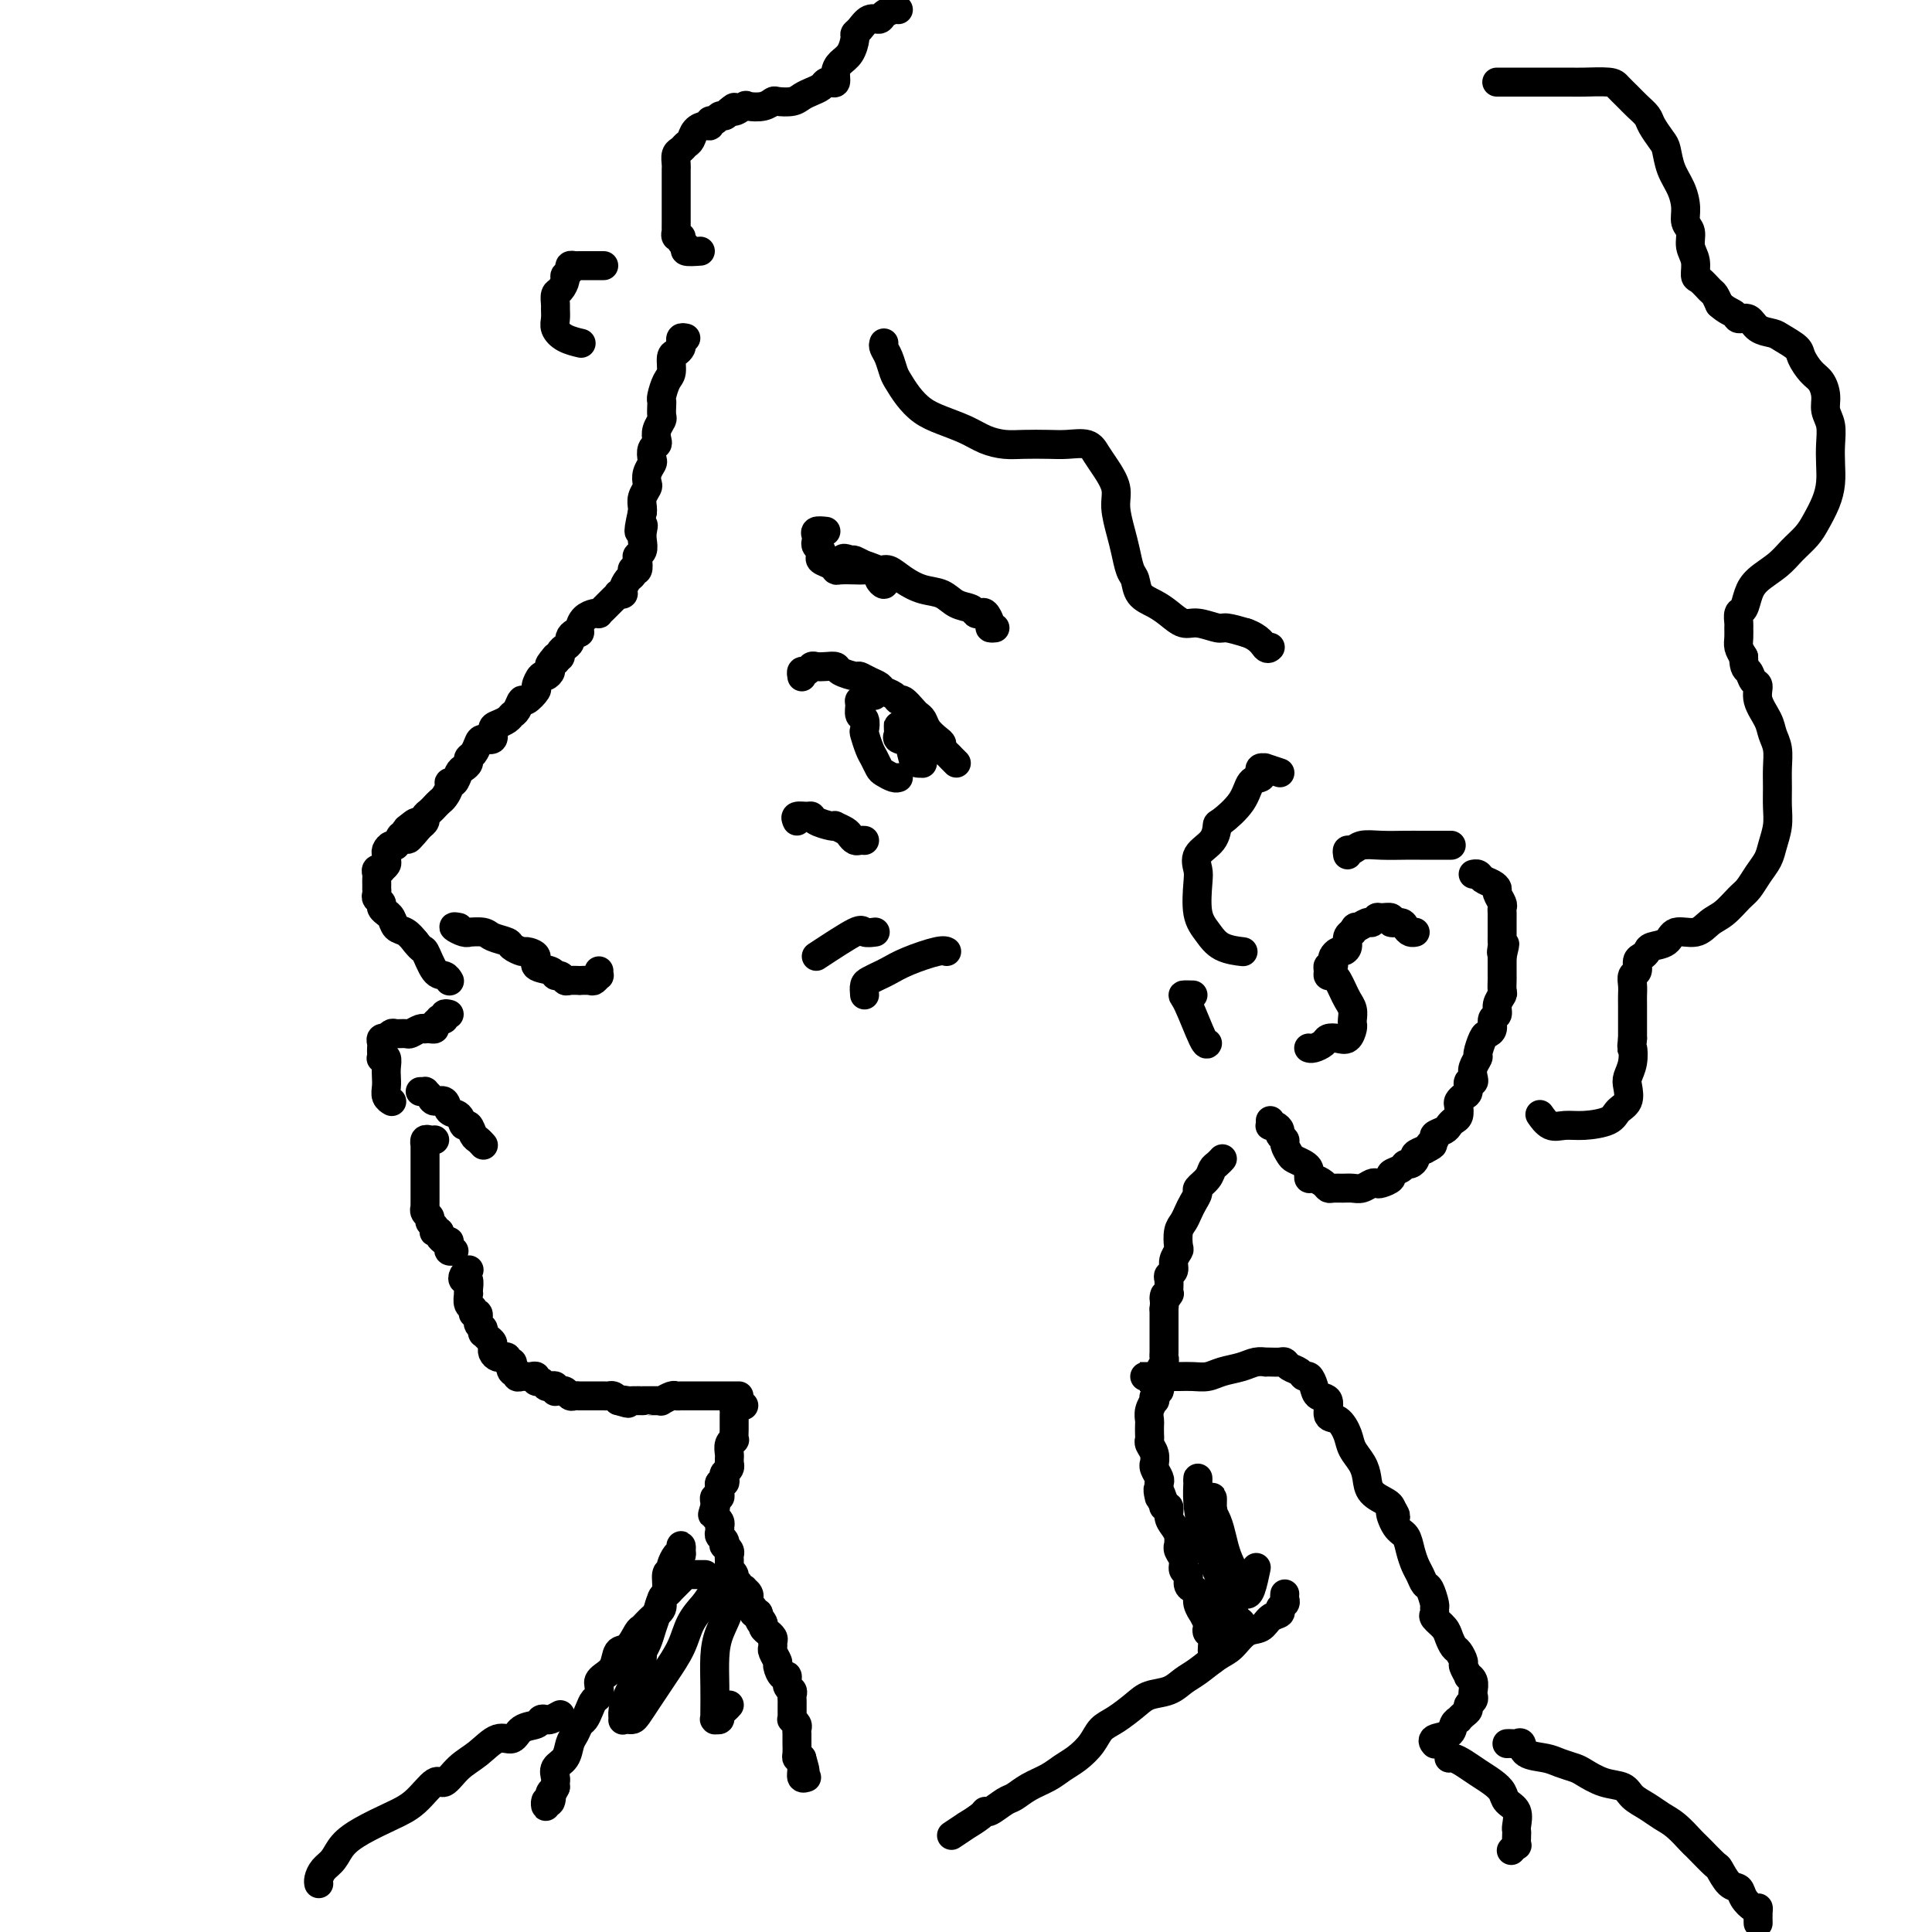 <svg viewBox='0 0 400 400' version='1.1' xmlns='http://www.w3.org/2000/svg' xmlns:xlink='http://www.w3.org/1999/xlink'><g fill='none' stroke='#000000' stroke-width='6' stroke-linecap='round' stroke-linejoin='round'><path d='M142,70c-0.417,-0.090 -0.834,-0.181 -1,0c-0.166,0.181 -0.082,0.633 0,1c0.082,0.367 0.163,0.649 0,1c-0.163,0.351 -0.569,0.770 -1,1c-0.431,0.230 -0.886,0.271 -1,1c-0.114,0.729 0.113,2.145 0,3c-0.113,0.855 -0.566,1.150 -1,2c-0.434,0.850 -0.847,2.254 -1,3c-0.153,0.746 -0.045,0.833 0,1c0.045,0.167 0.026,0.416 0,1c-0.026,0.584 -0.058,1.505 0,2c0.058,0.495 0.208,0.565 0,1c-0.208,0.435 -0.774,1.234 -1,2c-0.226,0.766 -0.112,1.500 0,2c0.112,0.500 0.222,0.767 0,1c-0.222,0.233 -0.778,0.434 -1,1c-0.222,0.566 -0.111,1.499 0,2c0.111,0.501 0.222,0.571 0,1c-0.222,0.429 -0.778,1.218 -1,2c-0.222,0.782 -0.112,1.558 0,2c0.112,0.442 0.226,0.552 0,1c-0.226,0.448 -0.792,1.236 -1,2c-0.208,0.764 -0.060,1.504 0,2c0.060,0.496 0.030,0.748 0,1'/><path d='M133,106c-1.393,6.213 -0.377,3.745 0,3c0.377,-0.745 0.115,0.233 0,1c-0.115,0.767 -0.082,1.323 0,2c0.082,0.677 0.214,1.474 0,2c-0.214,0.526 -0.776,0.781 -1,1c-0.224,0.219 -0.112,0.402 0,1c0.112,0.598 0.223,1.612 0,2c-0.223,0.388 -0.782,0.149 -1,0c-0.218,-0.149 -0.096,-0.208 0,0c0.096,0.208 0.165,0.683 0,1c-0.165,0.317 -0.565,0.476 -1,1c-0.435,0.524 -0.904,1.411 -1,2c-0.096,0.589 0.181,0.879 0,1c-0.181,0.121 -0.822,0.074 -1,0c-0.178,-0.074 0.106,-0.174 0,0c-0.106,0.174 -0.602,0.621 -1,1c-0.398,0.379 -0.697,0.689 -1,1c-0.303,0.311 -0.609,0.621 -1,1c-0.391,0.379 -0.865,0.826 -1,1c-0.135,0.174 0.070,0.075 0,0c-0.070,-0.075 -0.414,-0.126 -1,0c-0.586,0.126 -1.415,0.429 -2,1c-0.585,0.571 -0.927,1.410 -1,2c-0.073,0.590 0.121,0.932 0,1c-0.121,0.068 -0.558,-0.137 -1,0c-0.442,0.137 -0.888,0.615 -1,1c-0.112,0.385 0.111,0.678 0,1c-0.111,0.322 -0.556,0.674 -1,1c-0.444,0.326 -0.889,0.626 -1,1c-0.111,0.374 0.111,0.821 0,1c-0.111,0.179 -0.556,0.089 -1,0'/><path d='M115,136c-2.566,2.962 -0.480,1.366 0,1c0.480,-0.366 -0.646,0.497 -1,1c-0.354,0.503 0.065,0.644 0,1c-0.065,0.356 -0.613,0.927 -1,1c-0.387,0.073 -0.615,-0.350 -1,0c-0.385,0.350 -0.929,1.474 -1,2c-0.071,0.526 0.332,0.456 0,1c-0.332,0.544 -1.397,1.704 -2,2c-0.603,0.296 -0.742,-0.271 -1,0c-0.258,0.271 -0.634,1.381 -1,2c-0.366,0.619 -0.723,0.748 -1,1c-0.277,0.252 -0.473,0.627 -1,1c-0.527,0.373 -1.384,0.743 -2,1c-0.616,0.257 -0.991,0.401 -1,1c-0.009,0.599 0.347,1.652 0,2c-0.347,0.348 -1.399,-0.009 -2,0c-0.601,0.009 -0.753,0.384 -1,1c-0.247,0.616 -0.591,1.473 -1,2c-0.409,0.527 -0.883,0.723 -1,1c-0.117,0.277 0.122,0.634 0,1c-0.122,0.366 -0.606,0.741 -1,1c-0.394,0.259 -0.697,0.402 -1,1c-0.303,0.598 -0.606,1.652 -1,2c-0.394,0.348 -0.879,-0.009 -1,0c-0.121,0.009 0.123,0.384 0,1c-0.123,0.616 -0.611,1.475 -1,2c-0.389,0.525 -0.678,0.718 -1,1c-0.322,0.282 -0.677,0.653 -1,1c-0.323,0.347 -0.612,0.670 -1,1c-0.388,0.330 -0.874,0.666 -1,1c-0.126,0.334 0.107,0.667 0,1c-0.107,0.333 -0.553,0.667 -1,1'/><path d='M87,171c-4.515,5.426 -1.801,1.490 -1,0c0.801,-1.490 -0.310,-0.535 -1,0c-0.690,0.535 -0.958,0.650 -1,1c-0.042,0.350 0.143,0.934 0,1c-0.143,0.066 -0.613,-0.386 -1,0c-0.387,0.386 -0.693,1.609 -1,2c-0.307,0.391 -0.617,-0.050 -1,0c-0.383,0.050 -0.839,0.592 -1,1c-0.161,0.408 -0.028,0.684 0,1c0.028,0.316 -0.049,0.672 0,1c0.049,0.328 0.223,0.627 0,1c-0.223,0.373 -0.844,0.821 -1,1c-0.156,0.179 0.154,0.089 0,0c-0.154,-0.089 -0.773,-0.178 -1,0c-0.227,0.178 -0.061,0.621 0,1c0.061,0.379 0.017,0.693 0,1c-0.017,0.307 -0.006,0.607 0,1c0.006,0.393 0.006,0.879 0,1c-0.006,0.121 -0.017,-0.122 0,0c0.017,0.122 0.061,0.611 0,1c-0.061,0.389 -0.227,0.678 0,1c0.227,0.322 0.849,0.677 1,1c0.151,0.323 -0.168,0.615 0,1c0.168,0.385 0.821,0.862 1,1c0.179,0.138 -0.118,-0.062 0,0c0.118,0.062 0.650,0.388 1,1c0.350,0.612 0.517,1.511 1,2c0.483,0.489 1.281,0.568 2,1c0.719,0.432 1.360,1.216 2,2'/><path d='M86,195c1.597,2.079 1.591,1.275 2,2c0.409,0.725 1.233,2.978 2,4c0.767,1.022 1.476,0.814 2,1c0.524,0.186 0.864,0.768 1,1c0.136,0.232 0.068,0.116 0,0'/><path d='M95,192c-0.613,-0.114 -1.226,-0.227 -1,0c0.226,0.227 1.291,0.796 2,1c0.709,0.204 1.062,0.044 1,0c-0.062,-0.044 -0.540,0.030 0,0c0.540,-0.030 2.099,-0.162 3,0c0.901,0.162 1.143,0.617 2,1c0.857,0.383 2.329,0.693 3,1c0.671,0.307 0.541,0.611 1,1c0.459,0.389 1.507,0.863 2,1c0.493,0.137 0.433,-0.064 1,0c0.567,0.064 1.763,0.394 2,1c0.237,0.606 -0.483,1.487 0,2c0.483,0.513 2.170,0.659 3,1c0.830,0.341 0.805,0.876 1,1c0.195,0.124 0.611,-0.163 1,0c0.389,0.163 0.752,0.775 1,1c0.248,0.225 0.381,0.061 1,0c0.619,-0.061 1.725,-0.020 2,0c0.275,0.020 -0.280,0.021 0,0c0.280,-0.021 1.396,-0.062 2,0c0.604,0.062 0.698,0.226 1,0c0.302,-0.226 0.813,-0.844 1,-1c0.187,-0.156 0.050,0.150 0,0c-0.050,-0.150 -0.014,-0.757 0,-1c0.014,-0.243 0.007,-0.121 0,0'/><path d='M93,210c-0.455,-0.112 -0.911,-0.223 -1,0c-0.089,0.223 0.187,0.782 0,1c-0.187,0.218 -0.837,0.097 -1,0c-0.163,-0.097 0.163,-0.170 0,0c-0.163,0.170 -0.814,0.582 -1,1c-0.186,0.418 0.092,0.843 0,1c-0.092,0.157 -0.553,0.046 -1,0c-0.447,-0.046 -0.878,-0.026 -1,0c-0.122,0.026 0.066,0.060 0,0c-0.066,-0.060 -0.384,-0.213 -1,0c-0.616,0.213 -1.528,0.793 -2,1c-0.472,0.207 -0.504,0.042 -1,0c-0.496,-0.042 -1.457,0.041 -2,0c-0.543,-0.041 -0.667,-0.204 -1,0c-0.333,0.204 -0.874,0.776 -1,1c-0.126,0.224 0.162,0.101 0,0c-0.162,-0.101 -0.775,-0.181 -1,0c-0.225,0.181 -0.061,0.623 0,1c0.061,0.377 0.020,0.688 0,1c-0.020,0.312 -0.019,0.625 0,1c0.019,0.375 0.058,0.810 0,1c-0.058,0.190 -0.211,0.134 0,0c0.211,-0.134 0.788,-0.345 1,0c0.212,0.345 0.061,1.245 0,2c-0.061,0.755 -0.030,1.365 0,2c0.030,0.635 0.060,1.294 0,2c-0.060,0.706 -0.208,1.459 0,2c0.208,0.541 0.774,0.869 1,1c0.226,0.131 0.113,0.066 0,0'/><path d='M88,226c-0.543,-0.006 -1.086,-0.011 -1,0c0.086,0.011 0.801,0.040 1,0c0.199,-0.040 -0.116,-0.147 0,0c0.116,0.147 0.665,0.549 1,1c0.335,0.451 0.457,0.952 1,1c0.543,0.048 1.507,-0.357 2,0c0.493,0.357 0.513,1.475 1,2c0.487,0.525 1.440,0.455 2,1c0.560,0.545 0.728,1.705 1,2c0.272,0.295 0.647,-0.275 1,0c0.353,0.275 0.682,1.393 1,2c0.318,0.607 0.624,0.702 1,1c0.376,0.298 0.822,0.799 1,1c0.178,0.201 0.089,0.100 0,0'/><path d='M90,236c-0.309,0.031 -0.619,0.063 -1,0c-0.381,-0.063 -0.834,-0.220 -1,0c-0.166,0.220 -0.044,0.818 0,1c0.044,0.182 0.012,-0.054 0,0c-0.012,0.054 -0.003,0.396 0,1c0.003,0.604 0.001,1.470 0,2c-0.001,0.530 -0.000,0.724 0,1c0.000,0.276 0.000,0.633 0,1c-0.000,0.367 -0.000,0.742 0,1c0.000,0.258 -0.000,0.398 0,1c0.000,0.602 0.000,1.667 0,2c-0.000,0.333 -0.000,-0.064 0,0c0.000,0.064 0.000,0.591 0,1c-0.000,0.409 -0.001,0.701 0,1c0.001,0.299 0.004,0.605 0,1c-0.004,0.395 -0.016,0.879 0,1c0.016,0.121 0.061,-0.123 0,0c-0.061,0.123 -0.226,0.611 0,1c0.226,0.389 0.844,0.679 1,1c0.156,0.321 -0.150,0.674 0,1c0.150,0.326 0.758,0.626 1,1c0.242,0.374 0.120,0.821 0,1c-0.120,0.179 -0.238,0.089 0,0c0.238,-0.089 0.833,-0.178 1,0c0.167,0.178 -0.095,0.622 0,1c0.095,0.378 0.548,0.689 1,1'/><path d='M92,257c0.841,1.038 0.944,0.135 1,0c0.056,-0.135 0.067,0.500 0,1c-0.067,0.500 -0.210,0.865 0,1c0.210,0.135 0.774,0.038 1,0c0.226,-0.038 0.113,-0.019 0,0'/><path d='M97,263c0.105,-0.079 0.210,-0.158 0,0c-0.210,0.158 -0.736,0.554 -1,1c-0.264,0.446 -0.267,0.941 0,1c0.267,0.059 0.802,-0.317 1,0c0.198,0.317 0.057,1.327 0,2c-0.057,0.673 -0.030,1.008 0,1c0.030,-0.008 0.065,-0.358 0,0c-0.065,0.358 -0.229,1.423 0,2c0.229,0.577 0.850,0.665 1,1c0.150,0.335 -0.170,0.917 0,1c0.170,0.083 0.829,-0.332 1,0c0.171,0.332 -0.148,1.413 0,2c0.148,0.587 0.761,0.682 1,1c0.239,0.318 0.102,0.860 0,1c-0.102,0.140 -0.171,-0.121 0,0c0.171,0.121 0.581,0.624 1,1c0.419,0.376 0.847,0.626 1,1c0.153,0.374 0.031,0.871 0,1c-0.031,0.129 0.029,-0.109 0,0c-0.029,0.109 -0.147,0.564 0,1c0.147,0.436 0.560,0.853 1,1c0.440,0.147 0.906,0.025 1,0c0.094,-0.025 -0.185,0.049 0,0c0.185,-0.049 0.833,-0.219 1,0c0.167,0.219 -0.147,0.828 0,1c0.147,0.172 0.756,-0.094 1,0c0.244,0.094 0.122,0.547 0,1'/><path d='M106,283c1.409,1.946 0.433,0.311 0,0c-0.433,-0.311 -0.323,0.701 0,1c0.323,0.299 0.860,-0.116 1,0c0.140,0.116 -0.116,0.762 0,1c0.116,0.238 0.605,0.068 1,0c0.395,-0.068 0.697,-0.033 1,0c0.303,0.033 0.606,0.065 1,0c0.394,-0.065 0.879,-0.227 1,0c0.121,0.227 -0.122,0.845 0,1c0.122,0.155 0.607,-0.151 1,0c0.393,0.151 0.693,0.758 1,1c0.307,0.242 0.621,0.118 1,0c0.379,-0.118 0.822,-0.229 1,0c0.178,0.229 0.089,0.797 0,1c-0.089,0.203 -0.179,0.040 0,0c0.179,-0.040 0.627,0.042 1,0c0.373,-0.042 0.673,-0.207 1,0c0.327,0.207 0.683,0.788 1,1c0.317,0.212 0.596,0.057 1,0c0.404,-0.057 0.934,-0.015 1,0c0.066,0.015 -0.333,0.004 0,0c0.333,-0.004 1.399,-0.001 2,0c0.601,0.001 0.738,-0.001 1,0c0.262,0.001 0.647,0.003 1,0c0.353,-0.003 0.672,-0.011 1,0c0.328,0.011 0.665,0.041 1,0c0.335,-0.041 0.667,-0.155 1,0c0.333,0.155 0.666,0.577 1,1'/><path d='M128,290c3.577,1.083 1.518,0.290 1,0c-0.518,-0.290 0.504,-0.078 1,0c0.496,0.078 0.465,0.021 1,0c0.535,-0.021 1.636,-0.006 2,0c0.364,0.006 -0.009,0.003 0,0c0.009,-0.003 0.402,-0.004 1,0c0.598,0.004 1.403,0.015 2,0c0.597,-0.015 0.986,-0.057 1,0c0.014,0.057 -0.346,0.211 0,0c0.346,-0.211 1.399,-0.789 2,-1c0.601,-0.211 0.752,-0.057 1,0c0.248,0.057 0.595,0.015 1,0c0.405,-0.015 0.868,-0.004 1,0c0.132,0.004 -0.068,0.001 0,0c0.068,-0.001 0.403,-0.000 1,0c0.597,0.000 1.455,0.000 2,0c0.545,-0.000 0.777,-0.000 1,0c0.223,0.000 0.437,0.000 1,0c0.563,-0.000 1.474,-0.000 2,0c0.526,0.000 0.666,0.000 1,0c0.334,-0.000 0.860,-0.000 1,0c0.140,0.000 -0.107,0.000 0,0c0.107,-0.000 0.567,-0.000 1,0c0.433,0.000 0.838,0.000 1,0c0.162,-0.000 0.081,-0.000 0,0'/><path d='M154,291c-0.309,0.024 -0.619,0.048 -1,0c-0.381,-0.048 -0.834,-0.167 -1,0c-0.166,0.167 -0.044,0.621 0,1c0.044,0.379 0.012,0.684 0,1c-0.012,0.316 -0.002,0.645 0,1c0.002,0.355 -0.003,0.738 0,1c0.003,0.262 0.015,0.403 0,1c-0.015,0.597 -0.057,1.651 0,2c0.057,0.349 0.211,-0.008 0,0c-0.211,0.008 -0.789,0.379 -1,1c-0.211,0.621 -0.056,1.490 0,2c0.056,0.510 0.011,0.662 0,1c-0.011,0.338 0.011,0.864 0,1c-0.011,0.136 -0.054,-0.117 0,0c0.054,0.117 0.207,0.605 0,1c-0.207,0.395 -0.773,0.697 -1,1c-0.227,0.303 -0.114,0.606 0,1c0.114,0.394 0.228,0.880 0,1c-0.228,0.120 -0.797,-0.126 -1,0c-0.203,0.126 -0.040,0.625 0,1c0.040,0.375 -0.042,0.625 0,1c0.042,0.375 0.207,0.874 0,1c-0.207,0.126 -0.787,-0.120 -1,0c-0.213,0.120 -0.061,0.606 0,1c0.061,0.394 0.030,0.697 0,1'/><path d='M148,312c-0.933,3.201 -0.264,0.704 0,0c0.264,-0.704 0.123,0.385 0,1c-0.123,0.615 -0.229,0.756 0,1c0.229,0.244 0.792,0.590 1,1c0.208,0.410 0.059,0.883 0,1c-0.059,0.117 -0.030,-0.122 0,0c0.030,0.122 0.060,0.606 0,1c-0.060,0.394 -0.208,0.697 0,1c0.208,0.303 0.774,0.606 1,1c0.226,0.394 0.113,0.879 0,1c-0.113,0.121 -0.227,-0.123 0,0c0.227,0.123 0.793,0.611 1,1c0.207,0.389 0.054,0.678 0,1c-0.054,0.322 -0.011,0.678 0,1c0.011,0.322 -0.012,0.611 0,1c0.012,0.389 0.060,0.877 0,1c-0.060,0.123 -0.227,-0.121 0,0c0.227,0.121 0.850,0.607 1,1c0.150,0.393 -0.171,0.693 0,1c0.171,0.307 0.834,0.621 1,1c0.166,0.379 -0.166,0.824 0,1c0.166,0.176 0.829,0.085 1,0c0.171,-0.085 -0.151,-0.163 0,0c0.151,0.163 0.777,0.568 1,1c0.223,0.432 0.045,0.890 0,1c-0.045,0.110 0.043,-0.128 0,0c-0.043,0.128 -0.218,0.622 0,1c0.218,0.378 0.828,0.640 1,1c0.172,0.360 -0.094,0.817 0,1c0.094,0.183 0.547,0.091 1,0'/><path d='M157,334c1.327,3.581 0.144,1.533 0,1c-0.144,-0.533 0.750,0.449 1,1c0.250,0.551 -0.143,0.672 0,1c0.143,0.328 0.823,0.862 1,1c0.177,0.138 -0.150,-0.119 0,0c0.150,0.119 0.776,0.613 1,1c0.224,0.387 0.045,0.666 0,1c-0.045,0.334 0.043,0.725 0,1c-0.043,0.275 -0.218,0.436 0,1c0.218,0.564 0.828,1.531 1,2c0.172,0.469 -0.094,0.440 0,1c0.094,0.560 0.547,1.708 1,2c0.453,0.292 0.906,-0.273 1,0c0.094,0.273 -0.171,1.382 0,2c0.171,0.618 0.778,0.743 1,1c0.222,0.257 0.059,0.646 0,1c-0.059,0.354 -0.016,0.673 0,1c0.016,0.327 0.003,0.661 0,1c-0.003,0.339 0.003,0.682 0,1c-0.003,0.318 -0.015,0.610 0,1c0.015,0.390 0.057,0.878 0,1c-0.057,0.122 -0.211,-0.121 0,0c0.211,0.121 0.789,0.606 1,1c0.211,0.394 0.057,0.696 0,1c-0.057,0.304 -0.015,0.610 0,1c0.015,0.390 0.003,0.865 0,1c-0.003,0.135 0.002,-0.069 0,0c-0.002,0.069 -0.011,0.410 0,1c0.011,0.590 0.041,1.428 0,2c-0.041,0.572 -0.155,0.878 0,1c0.155,0.122 0.577,0.061 1,0'/><path d='M166,364c1.388,4.839 0.358,1.938 0,1c-0.358,-0.938 -0.044,0.089 0,1c0.044,0.911 -0.180,1.707 0,2c0.180,0.293 0.766,0.084 1,0c0.234,-0.084 0.117,-0.042 0,0'/><path d='M251,343c0.001,0.510 0.001,1.020 0,1c-0.001,-0.020 -0.004,-0.568 0,-1c0.004,-0.432 0.015,-0.746 0,-1c-0.015,-0.254 -0.055,-0.448 0,-1c0.055,-0.552 0.207,-1.462 0,-2c-0.207,-0.538 -0.772,-0.703 -1,-1c-0.228,-0.297 -0.118,-0.726 0,-1c0.118,-0.274 0.242,-0.392 0,-1c-0.242,-0.608 -0.852,-1.707 -1,-2c-0.148,-0.293 0.167,0.221 0,0c-0.167,-0.221 -0.814,-1.176 -1,-2c-0.186,-0.824 0.090,-1.515 0,-2c-0.090,-0.485 -0.545,-0.763 -1,-1c-0.455,-0.237 -0.910,-0.434 -1,-1c-0.090,-0.566 0.186,-1.501 0,-2c-0.186,-0.499 -0.835,-0.563 -1,-1c-0.165,-0.437 0.153,-1.247 0,-2c-0.153,-0.753 -0.776,-1.448 -1,-2c-0.224,-0.552 -0.050,-0.963 0,-1c0.050,-0.037 -0.024,0.298 0,0c0.024,-0.298 0.146,-1.228 0,-2c-0.146,-0.772 -0.561,-1.386 -1,-2c-0.439,-0.614 -0.901,-1.226 -1,-2c-0.099,-0.774 0.166,-1.708 0,-2c-0.166,-0.292 -0.762,0.060 -1,0c-0.238,-0.060 -0.119,-0.530 0,-1'/><path d='M241,311c-1.775,-5.069 -1.211,-1.743 -1,-1c0.211,0.743 0.071,-1.097 0,-2c-0.071,-0.903 -0.072,-0.867 0,-1c0.072,-0.133 0.216,-0.434 0,-1c-0.216,-0.566 -0.794,-1.398 -1,-2c-0.206,-0.602 -0.041,-0.974 0,-1c0.041,-0.026 -0.042,0.292 0,0c0.042,-0.292 0.207,-1.196 0,-2c-0.207,-0.804 -0.787,-1.510 -1,-2c-0.213,-0.490 -0.058,-0.764 0,-1c0.058,-0.236 0.019,-0.435 0,-1c-0.019,-0.565 -0.019,-1.495 0,-2c0.019,-0.505 0.057,-0.583 0,-1c-0.057,-0.417 -0.208,-1.172 0,-2c0.208,-0.828 0.774,-1.727 1,-2c0.226,-0.273 0.113,0.082 0,0c-0.113,-0.082 -0.227,-0.600 0,-1c0.227,-0.400 0.793,-0.681 1,-1c0.207,-0.319 0.054,-0.676 0,-1c-0.054,-0.324 -0.011,-0.615 0,-1c0.011,-0.385 -0.011,-0.863 0,-1c0.011,-0.137 0.056,0.066 0,0c-0.056,-0.066 -0.211,-0.402 0,-1c0.211,-0.598 0.789,-1.460 1,-2c0.211,-0.540 0.057,-0.759 0,-1c-0.057,-0.241 -0.015,-0.506 0,-1c0.015,-0.494 0.004,-1.218 0,-2c-0.004,-0.782 -0.001,-1.622 0,-2c0.001,-0.378 0.000,-0.294 0,-1c-0.000,-0.706 -0.000,-2.202 0,-3c0.000,-0.798 0.000,-0.899 0,-1'/><path d='M241,271c0.404,-4.567 -0.088,-2.484 0,-2c0.088,0.484 0.754,-0.630 1,-1c0.246,-0.370 0.070,0.004 0,0c-0.070,-0.004 -0.034,-0.385 0,-1c0.034,-0.615 0.065,-1.464 0,-2c-0.065,-0.536 -0.228,-0.758 0,-1c0.228,-0.242 0.845,-0.505 1,-1c0.155,-0.495 -0.152,-1.221 0,-2c0.152,-0.779 0.762,-1.612 1,-2c0.238,-0.388 0.105,-0.330 0,-1c-0.105,-0.670 -0.182,-2.067 0,-3c0.182,-0.933 0.621,-1.401 1,-2c0.379,-0.599 0.697,-1.329 1,-2c0.303,-0.671 0.592,-1.283 1,-2c0.408,-0.717 0.935,-1.540 1,-2c0.065,-0.460 -0.333,-0.558 0,-1c0.333,-0.442 1.396,-1.229 2,-2c0.604,-0.771 0.750,-1.526 1,-2c0.250,-0.474 0.606,-0.666 1,-1c0.394,-0.334 0.827,-0.810 1,-1c0.173,-0.190 0.087,-0.095 0,0'/><path d='M263,232c0.022,0.416 0.043,0.832 0,1c-0.043,0.168 -0.151,0.087 0,0c0.151,-0.087 0.561,-0.179 1,0c0.439,0.179 0.905,0.629 1,1c0.095,0.371 -0.183,0.663 0,1c0.183,0.337 0.826,0.720 1,1c0.174,0.280 -0.121,0.456 0,1c0.121,0.544 0.660,1.455 1,2c0.340,0.545 0.483,0.724 1,1c0.517,0.276 1.408,0.647 2,1c0.592,0.353 0.883,0.686 1,1c0.117,0.314 0.059,0.610 0,1c-0.059,0.390 -0.119,0.875 0,1c0.119,0.125 0.416,-0.110 1,0c0.584,0.110 1.455,0.565 2,1c0.545,0.435 0.765,0.850 1,1c0.235,0.150 0.486,0.037 1,0c0.514,-0.037 1.290,0.004 2,0c0.710,-0.004 1.355,-0.053 2,0c0.645,0.053 1.291,0.207 2,0c0.709,-0.207 1.480,-0.777 2,-1c0.520,-0.223 0.787,-0.101 1,0c0.213,0.101 0.372,0.181 1,0c0.628,-0.181 1.726,-0.622 2,-1c0.274,-0.378 -0.276,-0.693 0,-1c0.276,-0.307 1.379,-0.607 2,-1c0.621,-0.393 0.760,-0.879 1,-1c0.240,-0.121 0.580,0.122 1,0c0.420,-0.122 0.921,-0.610 1,-1c0.079,-0.390 -0.263,-0.683 0,-1c0.263,-0.317 1.132,-0.659 2,-1'/><path d='M295,238c2.788,-1.416 1.258,-0.957 1,-1c-0.258,-0.043 0.757,-0.589 1,-1c0.243,-0.411 -0.285,-0.686 0,-1c0.285,-0.314 1.383,-0.665 2,-1c0.617,-0.335 0.753,-0.653 1,-1c0.247,-0.347 0.605,-0.723 1,-1c0.395,-0.277 0.828,-0.454 1,-1c0.172,-0.546 0.084,-1.460 0,-2c-0.084,-0.540 -0.162,-0.704 0,-1c0.162,-0.296 0.566,-0.723 1,-1c0.434,-0.277 0.900,-0.406 1,-1c0.100,-0.594 -0.165,-1.655 0,-2c0.165,-0.345 0.761,0.026 1,0c0.239,-0.026 0.120,-0.448 0,-1c-0.120,-0.552 -0.240,-1.233 0,-2c0.240,-0.767 0.839,-1.619 1,-2c0.161,-0.381 -0.116,-0.291 0,-1c0.116,-0.709 0.623,-2.217 1,-3c0.377,-0.783 0.622,-0.843 1,-1c0.378,-0.157 0.890,-0.413 1,-1c0.110,-0.587 -0.181,-1.504 0,-2c0.181,-0.496 0.833,-0.570 1,-1c0.167,-0.430 -0.151,-1.215 0,-2c0.151,-0.785 0.773,-1.568 1,-2c0.227,-0.432 0.061,-0.511 0,-1c-0.061,-0.489 -0.016,-1.388 0,-2c0.016,-0.612 0.004,-0.938 0,-1c-0.004,-0.062 -0.001,0.138 0,0c0.001,-0.138 0.000,-0.614 0,-1c-0.000,-0.386 -0.000,-0.681 0,-1c0.000,-0.319 0.000,-0.663 0,-1c-0.000,-0.337 -0.000,-0.669 0,-1'/><path d='M311,198c1.083,-4.510 0.290,-1.786 0,-1c-0.290,0.786 -0.078,-0.367 0,-1c0.078,-0.633 0.021,-0.747 0,-1c-0.021,-0.253 -0.006,-0.645 0,-1c0.006,-0.355 0.002,-0.672 0,-1c-0.002,-0.328 -0.001,-0.665 0,-1c0.001,-0.335 0.001,-0.666 0,-1c-0.001,-0.334 -0.004,-0.671 0,-1c0.004,-0.329 0.016,-0.652 0,-1c-0.016,-0.348 -0.059,-0.723 0,-1c0.059,-0.277 0.219,-0.455 0,-1c-0.219,-0.545 -0.818,-1.456 -1,-2c-0.182,-0.544 0.053,-0.720 0,-1c-0.053,-0.280 -0.393,-0.663 -1,-1c-0.607,-0.337 -1.482,-0.626 -2,-1c-0.518,-0.374 -0.678,-0.831 -1,-1c-0.322,-0.169 -0.806,-0.048 -1,0c-0.194,0.048 -0.097,0.024 0,0'/><path d='M271,217c0.015,0.006 0.031,0.012 0,0c-0.031,-0.012 -0.108,-0.042 0,0c0.108,0.042 0.399,0.157 1,0c0.601,-0.157 1.510,-0.585 2,-1c0.490,-0.415 0.562,-0.818 1,-1c0.438,-0.182 1.241,-0.142 2,0c0.759,0.142 1.472,0.386 2,0c0.528,-0.386 0.871,-1.402 1,-2c0.129,-0.598 0.046,-0.779 0,-1c-0.046,-0.221 -0.054,-0.482 0,-1c0.054,-0.518 0.169,-1.291 0,-2c-0.169,-0.709 -0.624,-1.352 -1,-2c-0.376,-0.648 -0.675,-1.301 -1,-2c-0.325,-0.699 -0.677,-1.445 -1,-2c-0.323,-0.555 -0.619,-0.918 -1,-1c-0.381,-0.082 -0.848,0.119 -1,0c-0.152,-0.119 0.011,-0.556 0,-1c-0.011,-0.444 -0.196,-0.893 0,-1c0.196,-0.107 0.773,0.130 1,0c0.227,-0.130 0.103,-0.625 0,-1c-0.103,-0.375 -0.186,-0.629 0,-1c0.186,-0.371 0.642,-0.860 1,-1c0.358,-0.140 0.618,0.067 1,0c0.382,-0.067 0.886,-0.410 1,-1c0.114,-0.590 -0.162,-1.428 0,-2c0.162,-0.572 0.760,-0.878 1,-1c0.240,-0.122 0.120,-0.061 0,0'/><path d='M280,193c0.736,-1.554 0.577,-0.938 1,-1c0.423,-0.062 1.428,-0.802 2,-1c0.572,-0.198 0.712,0.147 1,0c0.288,-0.147 0.725,-0.786 1,-1c0.275,-0.214 0.388,-0.002 1,0c0.612,0.002 1.722,-0.206 2,0c0.278,0.206 -0.276,0.826 0,1c0.276,0.174 1.380,-0.097 2,0c0.620,0.097 0.754,0.562 1,1c0.246,0.438 0.605,0.849 1,1c0.395,0.151 0.827,0.043 1,0c0.173,-0.043 0.086,-0.022 0,0'/><path d='M145,52c-1.300,0.092 -2.601,0.183 -3,0c-0.399,-0.183 0.103,-0.642 0,-1c-0.103,-0.358 -0.812,-0.616 -1,-1c-0.188,-0.384 0.146,-0.893 0,-1c-0.146,-0.107 -0.771,0.189 -1,0c-0.229,-0.189 -0.061,-0.863 0,-1c0.061,-0.137 0.016,0.263 0,0c-0.016,-0.263 -0.004,-1.187 0,-2c0.004,-0.813 0.001,-1.513 0,-2c-0.001,-0.487 -0.000,-0.760 0,-1c0.000,-0.240 0.000,-0.445 0,-1c-0.000,-0.555 -0.000,-1.458 0,-2c0.000,-0.542 0.000,-0.724 0,-1c-0.000,-0.276 -0.000,-0.648 0,-1c0.000,-0.352 0.000,-0.685 0,-1c-0.000,-0.315 -0.001,-0.613 0,-1c0.001,-0.387 0.003,-0.863 0,-1c-0.003,-0.137 -0.012,0.065 0,0c0.012,-0.065 0.045,-0.398 0,-1c-0.045,-0.602 -0.168,-1.474 0,-2c0.168,-0.526 0.626,-0.705 1,-1c0.374,-0.295 0.665,-0.705 1,-1c0.335,-0.295 0.716,-0.475 1,-1c0.284,-0.525 0.471,-1.393 1,-2c0.529,-0.607 1.398,-0.951 2,-1c0.602,-0.049 0.935,0.198 1,0c0.065,-0.198 -0.137,-0.840 0,-1c0.137,-0.160 0.614,0.163 1,0c0.386,-0.163 0.681,-0.813 1,-1c0.319,-0.187 0.663,0.089 1,0c0.337,-0.089 0.669,-0.545 1,-1'/><path d='M151,23c1.812,-1.642 0.843,-0.248 1,0c0.157,0.248 1.441,-0.652 2,-1c0.559,-0.348 0.394,-0.145 1,0c0.606,0.145 1.982,0.232 3,0c1.018,-0.232 1.676,-0.783 2,-1c0.324,-0.217 0.314,-0.099 1,0c0.686,0.099 2.068,0.181 3,0c0.932,-0.181 1.415,-0.623 2,-1c0.585,-0.377 1.271,-0.688 2,-1c0.729,-0.312 1.501,-0.625 2,-1c0.499,-0.375 0.724,-0.811 1,-1c0.276,-0.189 0.602,-0.132 1,0c0.398,0.132 0.867,0.340 1,0c0.133,-0.340 -0.070,-1.229 0,-2c0.070,-0.771 0.413,-1.424 1,-2c0.587,-0.576 1.417,-1.076 2,-2c0.583,-0.924 0.920,-2.271 1,-3c0.080,-0.729 -0.096,-0.839 0,-1c0.096,-0.161 0.463,-0.373 1,-1c0.537,-0.627 1.244,-1.671 2,-2c0.756,-0.329 1.562,0.055 2,0c0.438,-0.055 0.509,-0.551 1,-1c0.491,-0.449 1.401,-0.852 2,-1c0.599,-0.148 0.885,-0.042 1,0c0.115,0.042 0.057,0.021 0,0'/><path d='M310,17c-0.096,-0.000 -0.193,-0.000 0,0c0.193,0.000 0.675,0.000 1,0c0.325,-0.000 0.493,-0.000 1,0c0.507,0.000 1.351,0.000 2,0c0.649,-0.000 1.101,-0.000 2,0c0.899,0.000 2.244,0.000 3,0c0.756,-0.000 0.924,-0.001 1,0c0.076,0.001 0.061,0.002 1,0c0.939,-0.002 2.832,-0.009 4,0c1.168,0.009 1.611,0.033 3,0c1.389,-0.033 3.724,-0.122 5,0c1.276,0.122 1.493,0.454 2,1c0.507,0.546 1.305,1.305 2,2c0.695,0.695 1.286,1.325 2,2c0.714,0.675 1.552,1.394 2,2c0.448,0.606 0.505,1.099 1,2c0.495,0.901 1.429,2.212 2,3c0.571,0.788 0.779,1.055 1,2c0.221,0.945 0.456,2.570 1,4c0.544,1.430 1.399,2.665 2,4c0.601,1.335 0.950,2.769 1,4c0.050,1.231 -0.197,2.260 0,3c0.197,0.740 0.839,1.191 1,2c0.161,0.809 -0.160,1.975 0,3c0.160,1.025 0.802,1.909 1,3c0.198,1.091 -0.049,2.389 0,3c0.049,0.611 0.395,0.535 1,1c0.605,0.465 1.471,1.471 2,2c0.529,0.529 0.723,0.580 1,1c0.277,0.420 0.639,1.210 1,2'/><path d='M356,63c1.419,1.313 2.467,1.595 3,2c0.533,0.405 0.550,0.934 1,1c0.450,0.066 1.333,-0.330 2,0c0.667,0.330 1.120,1.386 2,2c0.880,0.614 2.189,0.787 3,1c0.811,0.213 1.124,0.465 2,1c0.876,0.535 2.316,1.354 3,2c0.684,0.646 0.613,1.121 1,2c0.387,0.879 1.232,2.163 2,3c0.768,0.837 1.460,1.227 2,2c0.540,0.773 0.929,1.928 1,3c0.071,1.072 -0.177,2.061 0,3c0.177,0.939 0.777,1.829 1,3c0.223,1.171 0.068,2.624 0,4c-0.068,1.376 -0.048,2.675 0,4c0.048,1.325 0.123,2.676 0,4c-0.123,1.324 -0.443,2.623 -1,4c-0.557,1.377 -1.350,2.833 -2,4c-0.650,1.167 -1.158,2.044 -2,3c-0.842,0.956 -2.018,1.990 -3,3c-0.982,1.010 -1.769,1.996 -3,3c-1.231,1.004 -2.904,2.027 -4,3c-1.096,0.973 -1.614,1.895 -2,3c-0.386,1.105 -0.639,2.393 -1,3c-0.361,0.607 -0.830,0.533 -1,1c-0.170,0.467 -0.043,1.476 0,2c0.043,0.524 0.001,0.563 0,1c-0.001,0.437 0.038,1.271 0,2c-0.038,0.729 -0.154,1.351 0,2c0.154,0.649 0.577,1.324 1,2'/><path d='M361,136c0.029,2.576 0.603,2.517 1,3c0.397,0.483 0.617,1.508 1,2c0.383,0.492 0.930,0.452 1,1c0.070,0.548 -0.335,1.686 0,3c0.335,1.314 1.410,2.805 2,4c0.590,1.195 0.694,2.094 1,3c0.306,0.906 0.815,1.820 1,3c0.185,1.180 0.046,2.626 0,4c-0.046,1.374 -0.001,2.675 0,4c0.001,1.325 -0.044,2.675 0,4c0.044,1.325 0.177,2.624 0,4c-0.177,1.376 -0.666,2.829 -1,4c-0.334,1.171 -0.515,2.061 -1,3c-0.485,0.939 -1.274,1.928 -2,3c-0.726,1.072 -1.389,2.229 -2,3c-0.611,0.771 -1.169,1.157 -2,2c-0.831,0.843 -1.937,2.141 -3,3c-1.063,0.859 -2.085,1.277 -3,2c-0.915,0.723 -1.723,1.752 -3,2c-1.277,0.248 -3.024,-0.284 -4,0c-0.976,0.284 -1.180,1.384 -2,2c-0.820,0.616 -2.257,0.746 -3,1c-0.743,0.254 -0.791,0.630 -1,1c-0.209,0.370 -0.578,0.732 -1,1c-0.422,0.268 -0.898,0.442 -1,1c-0.102,0.558 0.169,1.500 0,2c-0.169,0.500 -0.777,0.559 -1,1c-0.223,0.441 -0.060,1.265 0,2c0.060,0.735 0.016,1.383 0,2c-0.016,0.617 -0.004,1.205 0,2c0.004,0.795 0.001,1.799 0,3c-0.001,1.201 -0.001,2.601 0,4'/><path d='M338,215c-0.325,2.944 -0.138,1.804 0,2c0.138,0.196 0.226,1.729 0,3c-0.226,1.271 -0.768,2.280 -1,3c-0.232,0.720 -0.155,1.149 0,2c0.155,0.851 0.386,2.122 0,3c-0.386,0.878 -1.391,1.362 -2,2c-0.609,0.638 -0.822,1.432 -2,2c-1.178,0.568 -3.321,0.912 -5,1c-1.679,0.088 -2.893,-0.079 -4,0c-1.107,0.079 -2.106,0.406 -3,0c-0.894,-0.406 -1.684,-1.545 -2,-2c-0.316,-0.455 -0.158,-0.228 0,0'/><path d='M171,110c-0.843,-0.089 -1.686,-0.179 -2,0c-0.314,0.179 -0.098,0.625 0,1c0.098,0.375 0.077,0.678 0,1c-0.077,0.322 -0.210,0.663 0,1c0.210,0.337 0.764,0.668 1,1c0.236,0.332 0.156,0.663 0,1c-0.156,0.337 -0.386,0.679 0,1c0.386,0.321 1.387,0.622 2,1c0.613,0.378 0.836,0.832 1,1c0.164,0.168 0.267,0.048 1,0c0.733,-0.048 2.095,-0.024 3,0c0.905,0.024 1.354,0.050 2,0c0.646,-0.050 1.490,-0.174 2,0c0.510,0.174 0.687,0.646 1,1c0.313,0.354 0.761,0.589 1,1c0.239,0.411 0.269,0.997 0,1c-0.269,0.003 -0.836,-0.577 -1,-1c-0.164,-0.423 0.074,-0.688 0,-1c-0.074,-0.312 -0.459,-0.672 -1,-1c-0.541,-0.328 -1.239,-0.624 -2,-1c-0.761,-0.376 -1.585,-0.833 -2,-1c-0.415,-0.167 -0.419,-0.045 -1,0c-0.581,0.045 -1.737,0.013 -2,0c-0.263,-0.013 0.369,-0.006 1,0'/><path d='M175,116c-1.051,-0.684 0.323,-0.395 1,0c0.677,0.395 0.659,0.896 1,1c0.341,0.104 1.042,-0.189 2,0c0.958,0.189 2.175,0.862 3,1c0.825,0.138 1.259,-0.257 2,0c0.741,0.257 1.789,1.168 3,2c1.211,0.832 2.587,1.586 4,2c1.413,0.414 2.865,0.490 4,1c1.135,0.510 1.953,1.455 3,2c1.047,0.545 2.323,0.688 3,1c0.677,0.312 0.755,0.791 1,1c0.245,0.209 0.658,0.147 1,0c0.342,-0.147 0.614,-0.379 1,0c0.386,0.379 0.887,1.370 1,2c0.113,0.630 -0.162,0.900 0,1c0.162,0.100 0.761,0.028 1,0c0.239,-0.028 0.120,-0.014 0,0'/><path d='M166,140c0.024,0.121 0.047,0.243 0,0c-0.047,-0.243 -0.165,-0.849 0,-1c0.165,-0.151 0.612,0.155 1,0c0.388,-0.155 0.718,-0.771 1,-1c0.282,-0.229 0.517,-0.071 1,0c0.483,0.071 1.214,0.057 2,0c0.786,-0.057 1.628,-0.156 2,0c0.372,0.156 0.275,0.567 1,1c0.725,0.433 2.273,0.890 3,1c0.727,0.110 0.632,-0.126 1,0c0.368,0.126 1.198,0.612 2,1c0.802,0.388 1.576,0.676 2,1c0.424,0.324 0.499,0.682 1,1c0.501,0.318 1.430,0.596 2,1c0.570,0.404 0.783,0.934 1,1c0.217,0.066 0.438,-0.330 1,0c0.562,0.330 1.463,1.388 2,2c0.537,0.612 0.708,0.780 1,1c0.292,0.220 0.704,0.493 1,1c0.296,0.507 0.475,1.249 1,2c0.525,0.751 1.397,1.510 2,2c0.603,0.490 0.936,0.709 1,1c0.064,0.291 -0.140,0.652 0,1c0.140,0.348 0.625,0.681 1,1c0.375,0.319 0.639,0.624 1,1c0.361,0.376 0.817,0.822 1,1c0.183,0.178 0.091,0.089 0,0'/><path d='M165,170c-0.198,-0.429 -0.397,-0.857 0,-1c0.397,-0.143 1.389,0.000 2,0c0.611,-0.000 0.841,-0.145 1,0c0.159,0.145 0.245,0.578 1,1c0.755,0.422 2.177,0.834 3,1c0.823,0.166 1.047,0.087 1,0c-0.047,-0.087 -0.364,-0.181 0,0c0.364,0.181 1.408,0.637 2,1c0.592,0.363 0.733,0.633 1,1c0.267,0.367 0.659,0.830 1,1c0.341,0.170 0.630,0.046 1,0c0.370,-0.046 0.820,-0.013 1,0c0.180,0.013 0.090,0.007 0,0'/><path d='M181,144c-0.301,0.031 -0.602,0.063 -1,0c-0.398,-0.063 -0.892,-0.220 -1,0c-0.108,0.220 0.171,0.817 0,1c-0.171,0.183 -0.792,-0.049 -1,0c-0.208,0.049 -0.004,0.378 0,1c0.004,0.622 -0.192,1.535 0,2c0.192,0.465 0.772,0.480 1,1c0.228,0.520 0.103,1.544 0,2c-0.103,0.456 -0.183,0.346 0,1c0.183,0.654 0.630,2.074 1,3c0.370,0.926 0.663,1.358 1,2c0.337,0.642 0.717,1.492 1,2c0.283,0.508 0.468,0.672 1,1c0.532,0.328 1.411,0.820 2,1c0.589,0.180 0.889,0.048 1,0c0.111,-0.048 0.032,-0.014 0,0c-0.032,0.014 -0.016,0.007 0,0'/><path d='M186,151c0.004,-0.513 0.008,-1.026 0,-1c-0.008,0.026 -0.027,0.592 0,1c0.027,0.408 0.101,0.659 0,1c-0.101,0.341 -0.377,0.771 0,1c0.377,0.229 1.407,0.257 2,1c0.593,0.743 0.747,2.199 1,3c0.253,0.801 0.604,0.945 1,1c0.396,0.055 0.839,0.022 1,0c0.161,-0.022 0.042,-0.033 0,0c-0.042,0.033 -0.008,0.110 0,0c0.008,-0.110 -0.012,-0.408 0,-1c0.012,-0.592 0.056,-1.479 0,-2c-0.056,-0.521 -0.211,-0.676 0,-1c0.211,-0.324 0.788,-0.818 1,-1c0.212,-0.182 0.061,-0.052 0,0c-0.061,0.052 -0.030,0.026 0,0'/><path d='M197,380c1.352,-0.897 2.703,-1.794 3,-2c0.297,-0.206 -0.461,0.277 0,0c0.461,-0.277 2.139,-1.316 3,-2c0.861,-0.684 0.904,-1.012 1,-1c0.096,0.012 0.245,0.365 1,0c0.755,-0.365 2.117,-1.449 3,-2c0.883,-0.551 1.289,-0.570 2,-1c0.711,-0.430 1.727,-1.273 3,-2c1.273,-0.727 2.802,-1.340 4,-2c1.198,-0.660 2.066,-1.369 3,-2c0.934,-0.631 1.934,-1.184 3,-2c1.066,-0.816 2.199,-1.896 3,-3c0.801,-1.104 1.271,-2.231 2,-3c0.729,-0.769 1.717,-1.179 3,-2c1.283,-0.821 2.859,-2.053 4,-3c1.141,-0.947 1.845,-1.609 3,-2c1.155,-0.391 2.759,-0.512 4,-1c1.241,-0.488 2.117,-1.343 3,-2c0.883,-0.657 1.773,-1.117 3,-2c1.227,-0.883 2.789,-2.191 4,-3c1.211,-0.809 2.069,-1.120 3,-2c0.931,-0.880 1.933,-2.330 3,-3c1.067,-0.670 2.199,-0.561 3,-1c0.801,-0.439 1.272,-1.427 2,-2c0.728,-0.573 1.712,-0.732 2,-1c0.288,-0.268 -0.119,-0.646 0,-1c0.119,-0.354 0.764,-0.682 1,-1c0.236,-0.318 0.064,-0.624 0,-1c-0.064,-0.376 -0.018,-0.822 0,-1c0.018,-0.178 0.009,-0.089 0,0'/><path d='M251,312c0.024,-0.966 0.048,-1.933 0,-2c-0.048,-0.067 -0.166,0.764 0,2c0.166,1.236 0.618,2.875 1,5c0.382,2.125 0.693,4.734 1,7c0.307,2.266 0.609,4.187 1,6c0.391,1.813 0.872,3.517 1,4c0.128,0.483 -0.098,-0.256 0,0c0.098,0.256 0.521,1.508 1,2c0.479,0.492 1.016,0.226 1,0c-0.016,-0.226 -0.584,-0.411 -1,-1c-0.416,-0.589 -0.678,-1.583 -1,-2c-0.322,-0.417 -0.703,-0.256 -1,-1c-0.297,-0.744 -0.510,-2.392 -1,-4c-0.490,-1.608 -1.255,-3.178 -2,-5c-0.745,-1.822 -1.468,-3.898 -2,-6c-0.532,-2.102 -0.874,-4.230 -1,-6c-0.126,-1.770 -0.038,-3.183 0,-4c0.038,-0.817 0.025,-1.039 0,-1c-0.025,0.039 -0.063,0.339 0,1c0.063,0.661 0.226,1.683 1,3c0.774,1.317 2.158,2.927 3,5c0.842,2.073 1.144,4.607 2,7c0.856,2.393 2.268,4.644 3,6c0.732,1.356 0.784,1.817 1,2c0.216,0.183 0.597,0.088 1,-1c0.403,-1.088 0.830,-3.168 1,-4c0.170,-0.832 0.085,-0.416 0,0'/><path d='M238,285c-0.285,-0.000 -0.570,-0.000 -1,0c-0.430,0.000 -1.006,0.000 -1,0c0.006,-0.000 0.595,-0.000 1,0c0.405,0.000 0.625,0.001 1,0c0.375,-0.001 0.903,-0.003 2,0c1.097,0.003 2.762,0.012 4,0c1.238,-0.012 2.050,-0.046 3,0c0.950,0.046 2.038,0.170 3,0c0.962,-0.170 1.798,-0.634 3,-1c1.202,-0.366 2.769,-0.634 4,-1c1.231,-0.366 2.126,-0.830 3,-1c0.874,-0.170 1.726,-0.046 2,0c0.274,0.046 -0.030,0.015 0,0c0.030,-0.015 0.393,-0.016 1,0c0.607,0.016 1.458,0.047 2,0c0.542,-0.047 0.775,-0.172 1,0c0.225,0.172 0.442,0.640 1,1c0.558,0.360 1.458,0.612 2,1c0.542,0.388 0.728,0.914 1,1c0.272,0.086 0.632,-0.267 1,0c0.368,0.267 0.745,1.155 1,2c0.255,0.845 0.387,1.647 1,2c0.613,0.353 1.707,0.257 2,1c0.293,0.743 -0.216,2.323 0,3c0.216,0.677 1.158,0.449 2,1c0.842,0.551 1.586,1.880 2,3c0.414,1.120 0.500,2.030 1,3c0.500,0.970 1.416,2.000 2,3c0.584,1.000 0.837,1.969 1,3c0.163,1.031 0.236,2.124 1,3c0.764,0.876 2.218,1.536 3,2c0.782,0.464 0.891,0.732 1,1'/><path d='M288,312c1.980,3.470 0.428,1.146 0,1c-0.428,-0.146 0.266,1.886 1,3c0.734,1.114 1.506,1.311 2,2c0.494,0.689 0.709,1.870 1,3c0.291,1.130 0.656,2.208 1,3c0.344,0.792 0.666,1.297 1,2c0.334,0.703 0.678,1.603 1,2c0.322,0.397 0.620,0.291 1,1c0.380,0.709 0.841,2.235 1,3c0.159,0.765 0.018,0.771 0,1c-0.018,0.229 0.089,0.681 0,1c-0.089,0.319 -0.375,0.504 0,1c0.375,0.496 1.411,1.303 2,2c0.589,0.697 0.731,1.285 1,2c0.269,0.715 0.665,1.558 1,2c0.335,0.442 0.611,0.482 1,1c0.389,0.518 0.893,1.514 1,2c0.107,0.486 -0.181,0.463 0,1c0.181,0.537 0.833,1.635 1,2c0.167,0.365 -0.150,-0.004 0,0c0.150,0.004 0.768,0.382 1,1c0.232,0.618 0.077,1.475 0,2c-0.077,0.525 -0.076,0.718 0,1c0.076,0.282 0.227,0.654 0,1c-0.227,0.346 -0.830,0.667 -1,1c-0.170,0.333 0.095,0.680 0,1c-0.095,0.320 -0.548,0.614 -1,1c-0.452,0.386 -0.903,0.863 -1,1c-0.097,0.137 0.160,-0.065 0,0c-0.160,0.065 -0.736,0.396 -1,1c-0.264,0.604 -0.215,1.482 -1,2c-0.785,0.518 -2.404,0.678 -3,1c-0.596,0.322 -0.170,0.806 0,1c0.170,0.194 0.085,0.097 0,0'/><path d='M300,364c0.267,-0.065 0.534,-0.131 1,0c0.466,0.131 1.132,0.458 2,1c0.868,0.542 1.939,1.299 3,2c1.061,0.701 2.113,1.347 3,2c0.887,0.653 1.611,1.313 2,2c0.389,0.687 0.444,1.401 1,2c0.556,0.599 1.613,1.082 2,2c0.387,0.918 0.105,2.269 0,3c-0.105,0.731 -0.032,0.841 0,1c0.032,0.159 0.022,0.369 0,1c-0.022,0.631 -0.058,1.685 0,2c0.058,0.315 0.208,-0.107 0,0c-0.208,0.107 -0.774,0.745 -1,1c-0.226,0.255 -0.113,0.128 0,0'/><path d='M146,326c-1.148,-0.007 -2.296,-0.013 -3,0c-0.704,0.013 -0.963,0.046 -1,0c-0.037,-0.046 0.148,-0.171 0,0c-0.148,0.171 -0.631,0.637 -1,1c-0.369,0.363 -0.625,0.621 -1,1c-0.375,0.379 -0.870,0.878 -1,1c-0.130,0.122 0.103,-0.134 0,0c-0.103,0.134 -0.542,0.656 -1,1c-0.458,0.344 -0.934,0.510 -1,1c-0.066,0.490 0.278,1.305 0,2c-0.278,0.695 -1.178,1.269 -2,2c-0.822,0.731 -1.567,1.617 -2,2c-0.433,0.383 -0.553,0.263 -1,1c-0.447,0.737 -1.220,2.330 -2,3c-0.780,0.670 -1.568,0.416 -2,1c-0.432,0.584 -0.507,2.006 -1,3c-0.493,0.994 -1.403,1.561 -2,2c-0.597,0.439 -0.881,0.750 -1,1c-0.119,0.250 -0.073,0.438 0,1c0.073,0.562 0.174,1.498 0,2c-0.174,0.502 -0.624,0.572 -1,1c-0.376,0.428 -0.678,1.216 -1,2c-0.322,0.784 -0.662,1.565 -1,2c-0.338,0.435 -0.672,0.525 -1,1c-0.328,0.475 -0.648,1.335 -1,2c-0.352,0.665 -0.735,1.134 -1,2c-0.265,0.866 -0.411,2.130 -1,3c-0.589,0.870 -1.622,1.347 -2,2c-0.378,0.653 -0.102,1.484 0,2c0.102,0.516 0.029,0.719 0,1c-0.029,0.281 -0.015,0.641 0,1'/><path d='M115,370c-1.790,3.658 -1.264,1.302 -1,1c0.264,-0.302 0.267,1.449 0,2c-0.267,0.551 -0.804,-0.100 -1,0c-0.196,0.100 -0.053,0.950 0,1c0.053,0.050 0.015,-0.700 0,-1c-0.015,-0.300 -0.008,-0.150 0,0'/><path d='M139,325c-0.083,-0.217 -0.166,-0.434 0,-1c0.166,-0.566 0.581,-1.482 1,-2c0.419,-0.518 0.840,-0.637 1,-1c0.160,-0.363 0.058,-0.971 0,-1c-0.058,-0.029 -0.071,0.521 0,1c0.071,0.479 0.225,0.886 0,1c-0.225,0.114 -0.830,-0.065 -1,0c-0.170,0.065 0.095,0.373 0,1c-0.095,0.627 -0.550,1.575 -1,2c-0.450,0.425 -0.894,0.329 -1,1c-0.106,0.671 0.127,2.108 0,3c-0.127,0.892 -0.612,1.238 -1,2c-0.388,0.762 -0.677,1.942 -1,3c-0.323,1.058 -0.678,1.996 -1,3c-0.322,1.004 -0.611,2.075 -1,3c-0.389,0.925 -0.877,1.703 -1,2c-0.123,0.297 0.121,0.113 0,1c-0.121,0.887 -0.607,2.844 -1,4c-0.393,1.156 -0.695,1.511 -1,2c-0.305,0.489 -0.615,1.112 -1,2c-0.385,0.888 -0.846,2.042 -1,3c-0.154,0.958 -0.001,1.719 0,2c0.001,0.281 -0.152,0.080 0,0c0.152,-0.080 0.607,-0.041 1,0c0.393,0.041 0.723,0.084 1,0c0.277,-0.084 0.501,-0.296 1,-1c0.499,-0.704 1.274,-1.899 2,-3c0.726,-1.101 1.405,-2.107 2,-3c0.595,-0.893 1.108,-1.672 2,-3c0.892,-1.328 2.163,-3.204 3,-5c0.837,-1.796 1.239,-3.513 2,-5c0.761,-1.487 1.880,-2.743 3,-4'/><path d='M146,332c2.879,-4.333 2.577,-3.164 3,-3c0.423,0.164 1.571,-0.677 2,-1c0.429,-0.323 0.139,-0.129 0,0c-0.139,0.129 -0.128,0.192 0,1c0.128,0.808 0.374,2.359 0,4c-0.374,1.641 -1.368,3.372 -2,5c-0.632,1.628 -0.901,3.154 -1,5c-0.099,1.846 -0.028,4.011 0,6c0.028,1.989 0.011,3.802 0,5c-0.011,1.198 -0.018,1.782 0,2c0.018,0.218 0.060,0.070 0,0c-0.060,-0.070 -0.223,-0.061 0,0c0.223,0.061 0.830,0.174 1,0c0.170,-0.174 -0.099,-0.634 0,-1c0.099,-0.366 0.565,-0.637 1,-1c0.435,-0.363 0.839,-0.818 1,-1c0.161,-0.182 0.081,-0.091 0,0'/><path d='M116,355c-0.760,0.415 -1.520,0.831 -2,1c-0.480,0.169 -0.680,0.092 -1,0c-0.320,-0.092 -0.759,-0.199 -1,0c-0.241,0.199 -0.283,0.703 -1,1c-0.717,0.297 -2.110,0.385 -3,1c-0.890,0.615 -1.278,1.757 -2,2c-0.722,0.243 -1.777,-0.411 -3,0c-1.223,0.411 -2.612,1.888 -4,3c-1.388,1.112 -2.774,1.858 -4,3c-1.226,1.142 -2.291,2.679 -3,3c-0.709,0.321 -1.061,-0.574 -2,0c-0.939,0.574 -2.464,2.619 -4,4c-1.536,1.381 -3.084,2.099 -5,3c-1.916,0.901 -4.202,1.985 -6,3c-1.798,1.015 -3.109,1.960 -4,3c-0.891,1.040 -1.363,2.174 -2,3c-0.637,0.826 -1.439,1.345 -2,2c-0.561,0.655 -0.882,1.446 -1,2c-0.118,0.554 -0.034,0.873 0,1c0.034,0.127 0.017,0.064 0,0'/><path d='M312,361c0.339,-0.015 0.678,-0.029 1,0c0.322,0.029 0.627,0.102 1,0c0.373,-0.102 0.814,-0.378 1,0c0.186,0.378 0.117,1.410 1,2c0.883,0.590 2.717,0.740 4,1c1.283,0.260 2.014,0.632 3,1c0.986,0.368 2.227,0.731 3,1c0.773,0.269 1.078,0.442 2,1c0.922,0.558 2.463,1.501 4,2c1.537,0.499 3.072,0.555 4,1c0.928,0.445 1.250,1.278 2,2c0.750,0.722 1.928,1.332 3,2c1.072,0.668 2.040,1.395 3,2c0.960,0.605 1.914,1.087 3,2c1.086,0.913 2.303,2.256 3,3c0.697,0.744 0.872,0.890 1,1c0.128,0.110 0.209,0.186 1,1c0.791,0.814 2.291,2.367 3,3c0.709,0.633 0.627,0.345 1,1c0.373,0.655 1.200,2.252 2,3c0.800,0.748 1.573,0.647 2,1c0.427,0.353 0.507,1.160 1,2c0.493,0.840 1.400,1.714 2,2c0.600,0.286 0.893,-0.016 1,0c0.107,0.016 0.029,0.351 0,1c-0.029,0.649 -0.008,1.614 0,2c0.008,0.386 0.004,0.193 0,0'/><path d='M169,198c3.214,-2.113 6.429,-4.226 8,-5c1.571,-0.774 1.500,-0.208 2,0c0.500,0.208 1.571,0.060 2,0c0.429,-0.060 0.214,-0.030 0,0'/><path d='M179,206c-0.063,-0.757 -0.127,-1.515 0,-2c0.127,-0.485 0.443,-0.698 1,-1c0.557,-0.302 1.354,-0.694 2,-1c0.646,-0.306 1.140,-0.527 2,-1c0.860,-0.473 2.086,-1.199 4,-2c1.914,-0.801 4.515,-1.677 6,-2c1.485,-0.323 1.853,-0.092 2,0c0.147,0.092 0.074,0.046 0,0'/><path d='M125,55c-2.033,-0.006 -4.065,-0.012 -5,0c-0.935,0.012 -0.772,0.044 -1,0c-0.228,-0.044 -0.849,-0.162 -1,0c-0.151,0.162 0.166,0.606 0,1c-0.166,0.394 -0.815,0.740 -1,1c-0.185,0.260 0.094,0.436 0,1c-0.094,0.564 -0.561,1.516 -1,2c-0.439,0.484 -0.851,0.500 -1,1c-0.149,0.500 -0.035,1.486 0,2c0.035,0.514 -0.008,0.558 0,1c0.008,0.442 0.066,1.281 0,2c-0.066,0.719 -0.255,1.316 0,2c0.255,0.684 0.953,1.453 2,2c1.047,0.547 2.442,0.870 3,1c0.558,0.130 0.279,0.065 0,0'/><path d='M183,71c-0.088,0.276 -0.176,0.552 0,1c0.176,0.448 0.616,1.068 1,2c0.384,0.932 0.713,2.175 1,3c0.287,0.825 0.534,1.232 1,2c0.466,0.768 1.152,1.897 2,3c0.848,1.103 1.857,2.180 3,3c1.143,0.820 2.418,1.383 4,2c1.582,0.617 3.469,1.290 5,2c1.531,0.710 2.705,1.459 4,2c1.295,0.541 2.710,0.876 4,1c1.290,0.124 2.453,0.039 4,0c1.547,-0.039 3.478,-0.030 5,0c1.522,0.030 2.636,0.083 4,0c1.364,-0.083 2.977,-0.302 4,0c1.023,0.302 1.454,1.126 2,2c0.546,0.874 1.207,1.797 2,3c0.793,1.203 1.718,2.686 2,4c0.282,1.314 -0.079,2.458 0,4c0.079,1.542 0.597,3.480 1,5c0.403,1.520 0.691,2.620 1,4c0.309,1.380 0.638,3.041 1,4c0.362,0.959 0.758,1.217 1,2c0.242,0.783 0.332,2.089 1,3c0.668,0.911 1.916,1.425 3,2c1.084,0.575 2.004,1.211 3,2c0.996,0.789 2.068,1.731 3,2c0.932,0.269 1.724,-0.134 3,0c1.276,0.134 3.036,0.805 4,1c0.964,0.195 1.133,-0.087 2,0c0.867,0.087 2.434,0.544 4,1'/><path d='M258,131c2.857,0.988 3.500,2.458 4,3c0.500,0.542 0.857,0.155 1,0c0.143,-0.155 0.071,-0.077 0,0'/><path d='M265,160c-1.297,-0.429 -2.595,-0.857 -3,-1c-0.405,-0.143 0.081,0.001 0,0c-0.081,-0.001 -0.729,-0.147 -1,0c-0.271,0.147 -0.164,0.586 0,1c0.164,0.414 0.384,0.802 0,1c-0.384,0.198 -1.372,0.206 -2,1c-0.628,0.794 -0.898,2.375 -2,4c-1.102,1.625 -3.038,3.292 -4,4c-0.962,0.708 -0.951,0.455 -1,1c-0.049,0.545 -0.158,1.889 -1,3c-0.842,1.111 -2.416,1.991 -3,3c-0.584,1.009 -0.177,2.147 0,3c0.177,0.853 0.125,1.419 0,3c-0.125,1.581 -0.325,4.175 0,6c0.325,1.825 1.173,2.881 2,4c0.827,1.119 1.634,2.300 3,3c1.366,0.700 3.291,0.919 4,1c0.709,0.081 0.203,0.023 0,0c-0.203,-0.023 -0.101,-0.012 0,0'/><path d='M279,177c-0.076,-0.453 -0.152,-0.906 0,-1c0.152,-0.094 0.531,0.171 1,0c0.469,-0.171 1.029,-0.778 2,-1c0.971,-0.222 2.352,-0.060 4,0c1.648,0.060 3.563,0.016 5,0c1.437,-0.016 2.395,-0.004 3,0c0.605,0.004 0.855,0.001 2,0c1.145,-0.001 3.184,-0.000 4,0c0.816,0.000 0.408,0.000 0,0'/><path d='M247,206c-0.876,-0.022 -1.751,-0.045 -2,0c-0.249,0.045 0.129,0.156 1,2c0.871,1.844 2.234,5.419 3,7c0.766,1.581 0.933,1.166 1,1c0.067,-0.166 0.033,-0.083 0,0'/></g>
</svg>
